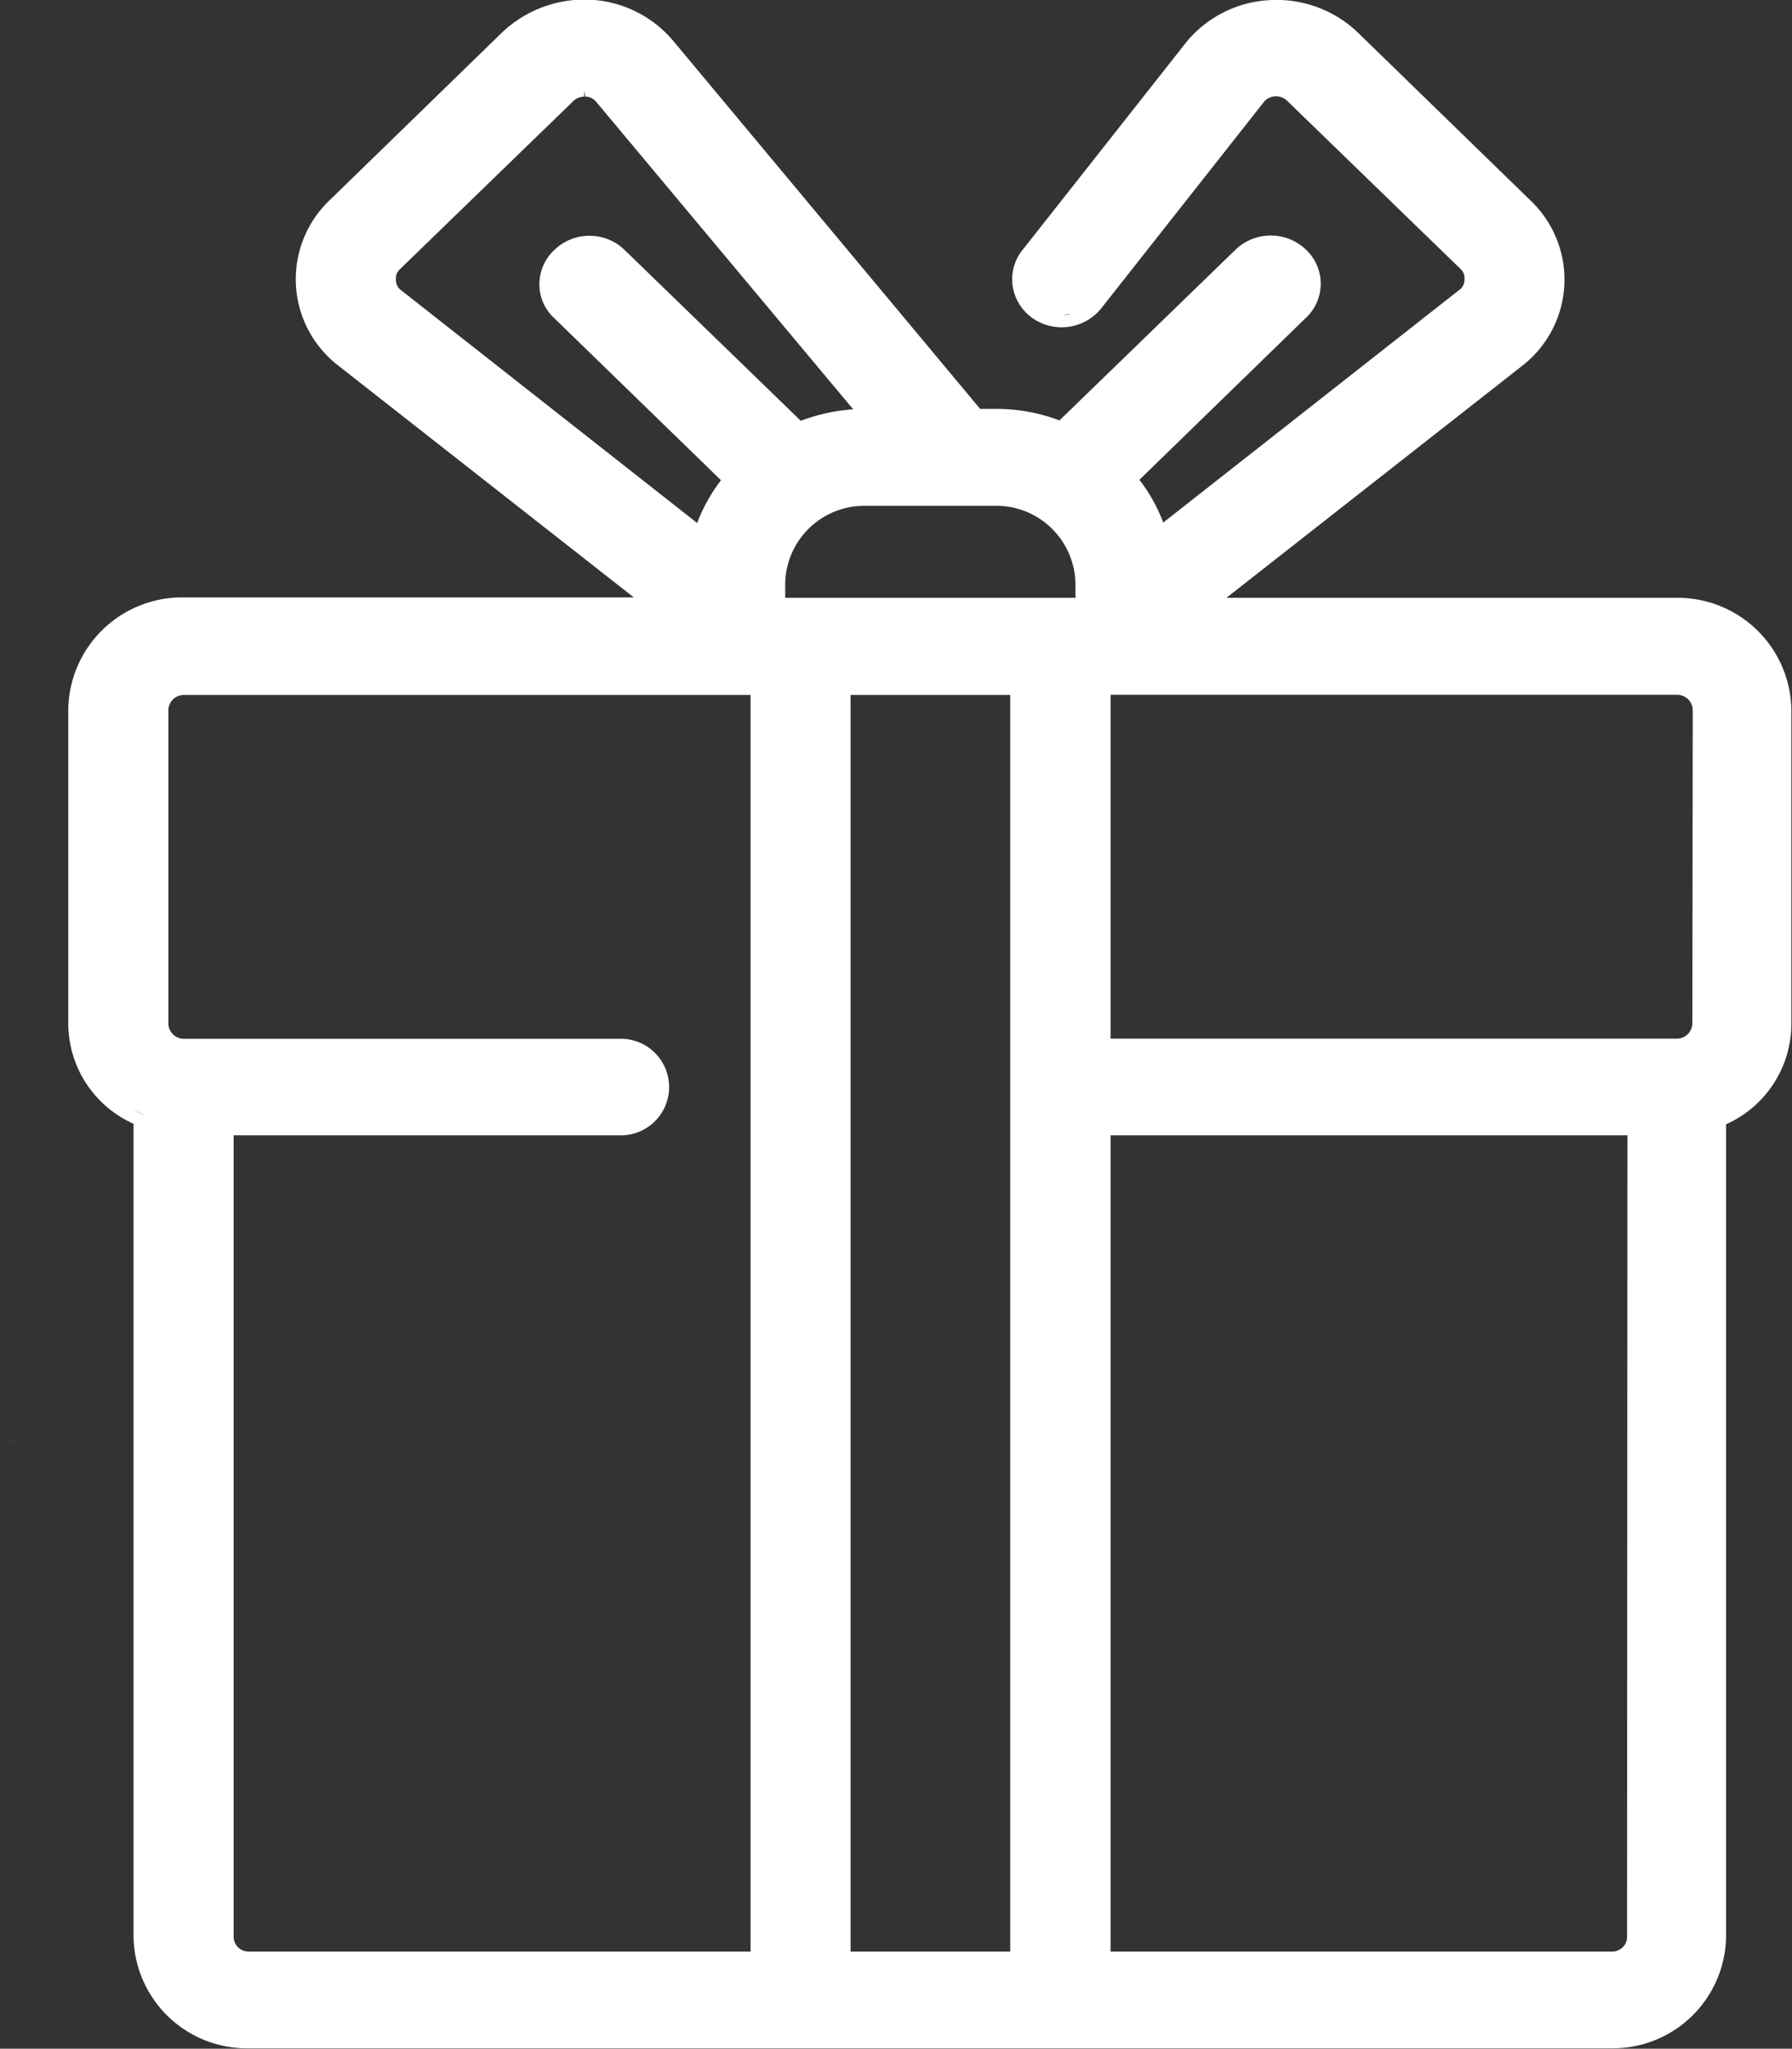 <svg id="Groupe_998" data-name="Groupe 998" xmlns="http://www.w3.org/2000/svg" width="23" height="26.299" viewBox="0 0 23 26.299">
  <rect x="0" y="0" width="23" height="26.299" fill="#333333" stroke="none"/>
  <path id="Tracé_305" data-name="Tracé 305" d="M178.87,317.7a1.142,1.142,0,0,0,.19.1l.08.03A1.693,1.693,0,0,1,178.87,317.7Zm17.92-15.81h.08a.235.235,0,0,0,.08-.02A.874.874,0,0,1,196.79,301.89Z" transform="translate(-178.87 -299.266)" fill="#2f6b81"/>
  <path id="Tracé_306" data-name="Tracé 306" d="M196.79,301.89h.08a.235.235,0,0,0,.08-.02A.874.874,0,0,1,196.79,301.89Z" transform="translate(-183.297 -295.626)" fill="#2f6b81"/>
  <path id="Tracé_307" data-name="Tracé 307" d="M198.269,303.3h-5.782l3.792-2.975a1.4,1.4,0,0,0,.113-2.123l-2.222-2.162a1.507,1.507,0,0,0-1.118-.413,1.487,1.487,0,0,0-1.071.529l-2.1,2.665a.6.6,0,0,0-.14.458.614.614,0,0,0,.233.413.653.653,0,0,0,.9-.1l2.1-2.665a.205.205,0,0,1,.286-.013l2.229,2.162a.161.161,0,0,1,.053.142.158.158,0,0,1-.073.135l-3.793,2.981a2.124,2.124,0,0,0-.306-.549l2.136-2.078a.6.6,0,0,0,0-.878.653.653,0,0,0-.9,0l-2.262,2.194a2.283,2.283,0,0,0-.832-.148h-.186l-3.939-4.724a1.488,1.488,0,0,0-1.071-.529,1.539,1.539,0,0,0-1.118.413l-2.222,2.162a1.4,1.4,0,0,0,.113,2.123l3.792,2.975h-5.782a1.461,1.461,0,0,0-1.477,1.433v4.04a1.415,1.415,0,0,0,.838,1.284v10.435a1.455,1.455,0,0,0,1.47,1.433h17.5a1.455,1.455,0,0,0,1.47-1.433V310.058a1.415,1.415,0,0,0,.838-1.284v-4.04A1.46,1.46,0,0,0,198.269,303.3Zm-7.838-3.633h-.053a.6.6,0,0,0,.106-.013A.16.16,0,0,1,190.431,299.668Zm-11.85,10.267a.768.768,0,0,1-.126-.065,1.143,1.143,0,0,0,.18.084Zm3.32-10.577a.158.158,0,0,1-.073-.135.161.161,0,0,1,.053-.142l2.229-2.162a.215.215,0,0,1,.133-.052v-.084l.013.084a.179.179,0,0,1,.14.065l3.3,3.949a2.358,2.358,0,0,0-.672.148l-2.262-2.194a.648.648,0,0,0-.9,0,.6.6,0,0,0-.193.439.587.587,0,0,0,.193.439L186,301.791a2.129,2.129,0,0,0-.306.549Zm4.478,21.321h-6.441a.19.19,0,0,1-.193-.187V310.2h4.944a.62.62,0,1,0,0-1.239h-5.582a.2.2,0,0,1-.2-.187v-4.04a.2.2,0,0,1,.2-.187h7.272Zm3.333,0h-2.049V304.547h2.049Zm.838-17.378h-3.726v-.187a1.016,1.016,0,0,1,1.031-.994h1.663a1.016,1.016,0,0,1,1.031.994Zm7.079,17.191a.19.19,0,0,1-.193.187H191V310.2h6.634Zm.838-11.719a.2.2,0,0,1-.2.187H191v-4.414h7.272a.2.2,0,0,1,.2.187Z" transform="translate(-176.746 -295.626)" fill="#fff"/>
</svg>
